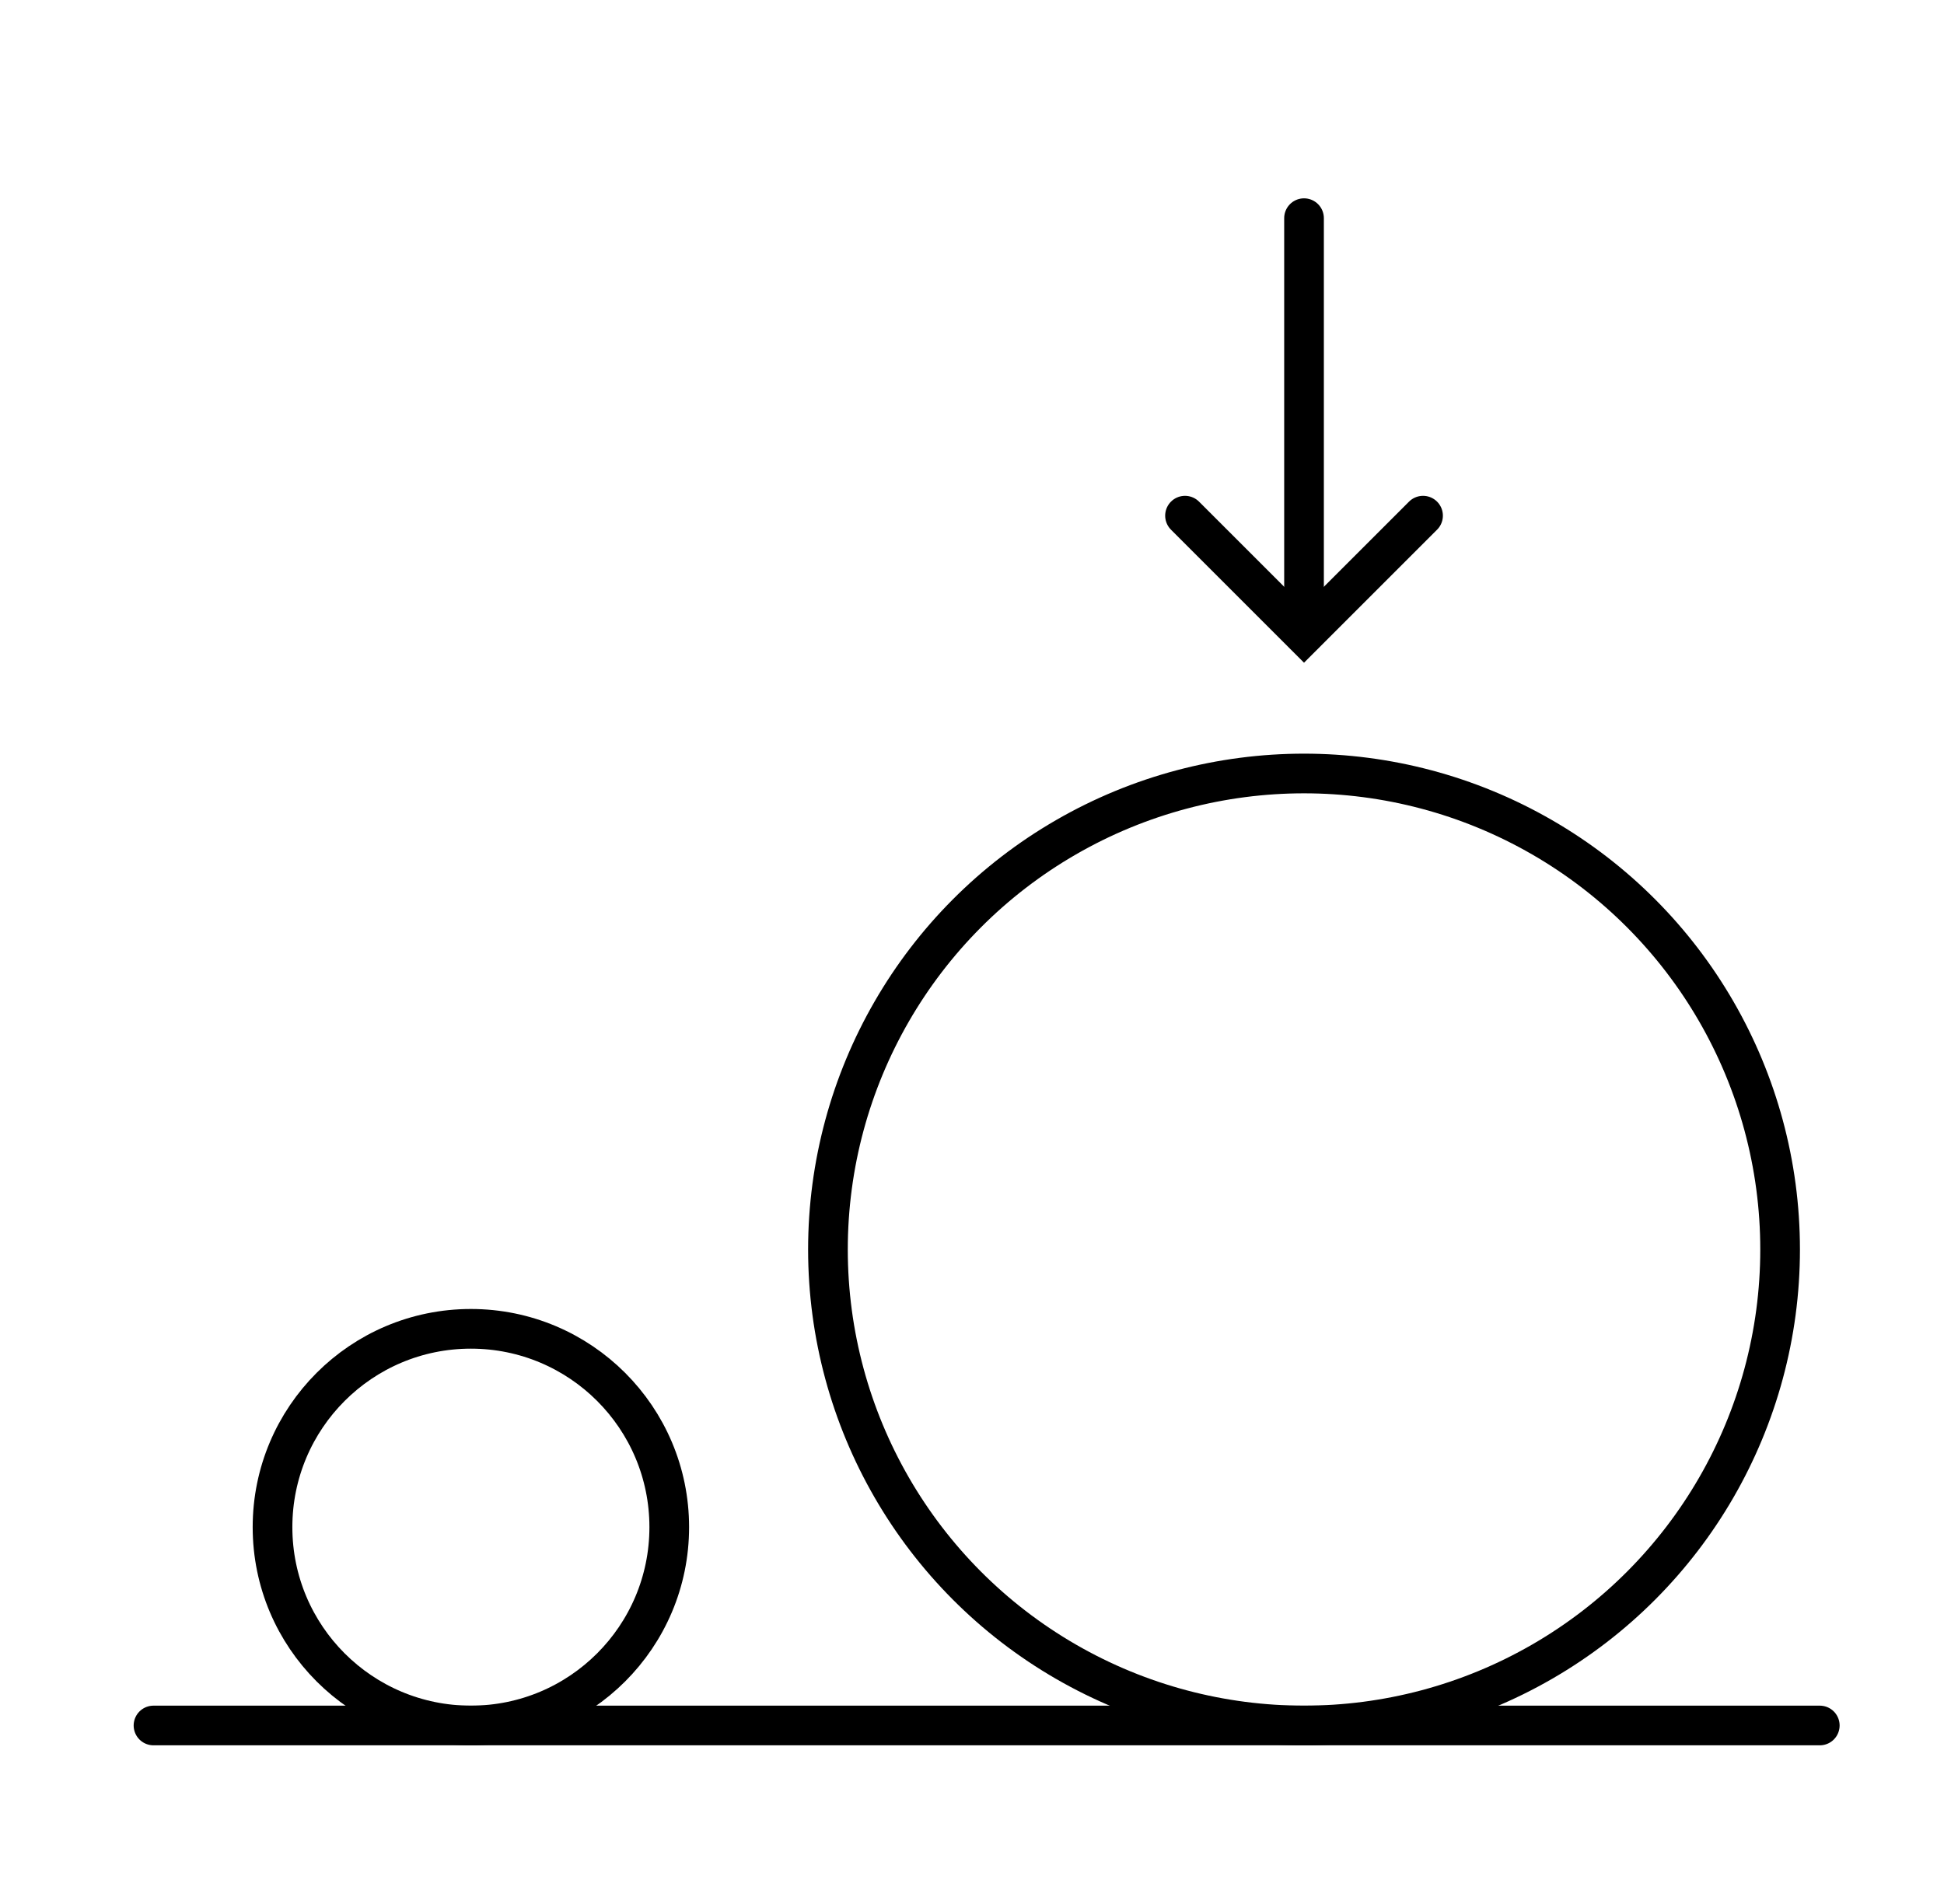 <svg width="49" height="48" viewBox="0 0 49 48" fill="none" xmlns="http://www.w3.org/2000/svg">
<path d="M3.869 43.5H45.869" stroke="black" stroke-linecap="round"/>
<circle cx="32.869" cy="31.5" r="12" stroke="black"/>
<circle cx="11.869" cy="38.5" r="5" stroke="black"/>
<path d="M29.869 13L32.869 16L35.869 13" stroke="black" stroke-linecap="round"/>
<path d="M32.869 15.984L32.869 5.5" stroke="black" stroke-linecap="round"/>
</svg>
